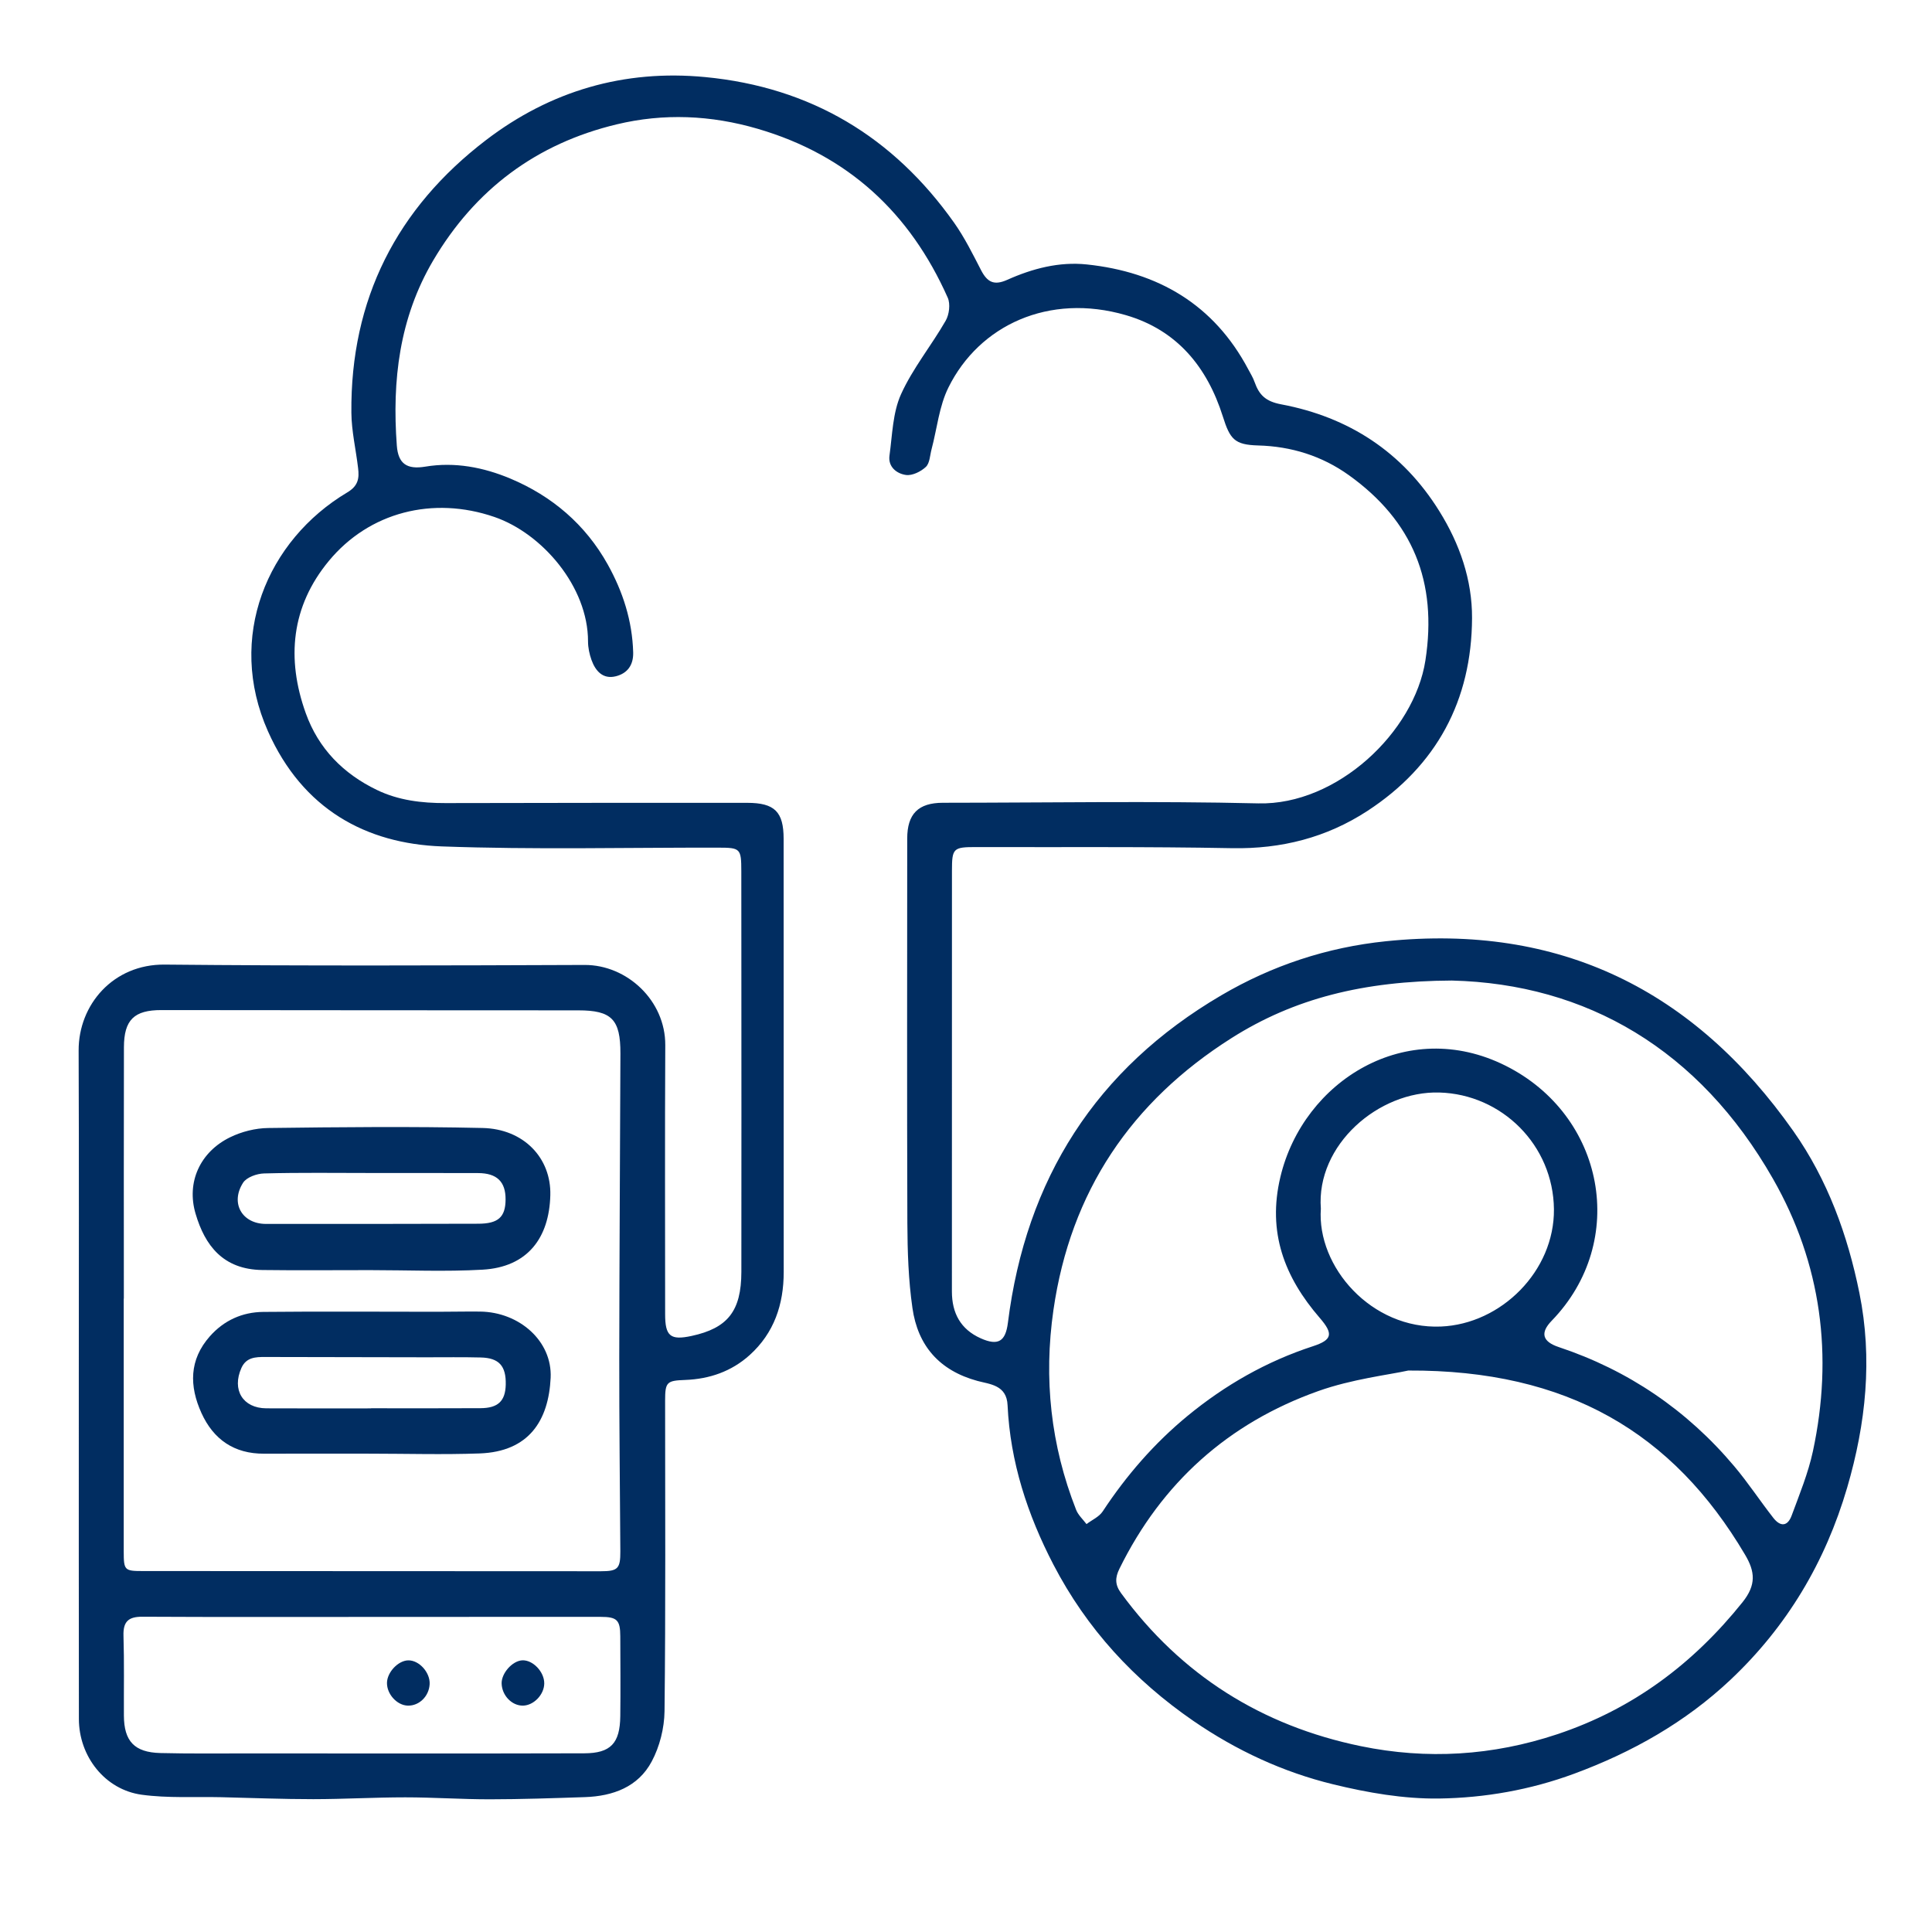 <?xml version="1.0" encoding="utf-8"?>
<!-- Generator: Adobe Illustrator 16.0.3, SVG Export Plug-In . SVG Version: 6.00 Build 0)  -->
<!DOCTYPE svg PUBLIC "-//W3C//DTD SVG 1.1//EN" "http://www.w3.org/Graphics/SVG/1.1/DTD/svg11.dtd">
<svg version="1.1" id="Layer_1" xmlns="http://www.w3.org/2000/svg" xmlns:xlink="http://www.w3.org/1999/xlink" x="0px" y="0px"
	 width="70px" height="70px" viewBox="0 0 70 70" enable-background="new 0 0 70 70" xml:space="preserve">
<g id="On-site_Support_Model">
	<path fill-rule="evenodd" clip-rule="evenodd" fill="#012D61" d="M2.855,50.065c0-4,0.01-8-0.006-12.001
		c-0.007-1.659,1.252-3.134,3.119-3.115c5.07,0.05,10.142,0.032,15.215,0.013c1.533-0.005,2.929,1.288,2.921,2.906
		c-0.017,3.251-0.005,6.501-0.005,9.751c0,0.792,0.191,0.95,0.956,0.785c1.309-0.281,1.803-0.9,1.806-2.319
		c0.006-3.821,0-7.644,0-11.465c-0.002-1.018,0-2.036-0.002-3.053c-0.001-0.824-0.031-0.854-0.834-0.855
		c-3.341-0.006-6.684,0.077-10.018-0.045c-2.737-0.1-5.039-1.34-6.299-4.173c-1.512-3.398-0.036-6.919,2.874-8.653
		c0.403-0.239,0.437-0.518,0.392-0.883c-0.078-0.668-0.237-1.334-0.243-2.002c-0.039-4.11,1.646-7.411,4.88-9.882
		c2.326-1.778,4.998-2.565,7.944-2.281c3.82,0.366,6.813,2.164,9.018,5.282c0.376,0.533,0.67,1.127,0.97,1.709
		c0.228,0.441,0.471,0.568,0.946,0.357c0.919-0.412,1.885-0.665,2.886-0.56c2.579,0.271,4.602,1.447,5.848,3.793
		c0.083,0.156,0.178,0.308,0.235,0.474c0.165,0.462,0.397,0.696,0.963,0.802c2.445,0.46,4.396,1.725,5.729,3.871
		c0.74,1.188,1.191,2.491,1.185,3.872c-0.013,2.98-1.282,5.351-3.792,6.989c-1.479,0.965-3.117,1.382-4.903,1.349
		c-3.089-0.059-6.177-0.031-9.267-0.04c-0.837-0.002-0.882,0.041-0.882,0.86c0,5.081,0.001,10.161-0.002,15.241
		c0,0.784,0.315,1.371,1.043,1.697c0.637,0.285,0.901,0.11,0.986-0.561c0.652-5.208,3.191-9.204,7.733-11.867
		c1.837-1.078,3.824-1.737,5.962-1.958c6.3-0.648,11.164,1.767,14.764,6.879c1.241,1.764,1.967,3.766,2.392,5.864
		c0.482,2.379,0.238,4.726-0.442,7.05c-0.792,2.706-2.186,5.041-4.231,6.968c-1.635,1.539-3.553,2.622-5.662,3.401
		c-1.586,0.586-3.236,0.875-4.894,0.899c-1.279,0.017-2.59-0.21-3.841-0.516c-1.813-0.441-3.503-1.226-5.055-2.292
		c-2.153-1.481-3.871-3.346-5.077-5.668c-0.94-1.81-1.565-3.719-1.661-5.773c-0.031-0.737-0.646-0.761-1.089-0.881
		c-1.383-0.376-2.164-1.277-2.358-2.643c-0.146-1.014-0.179-2.051-0.184-3.079c-0.016-4.643-0.006-9.285-0.005-13.928
		c0-0.892,0.397-1.297,1.293-1.298c3.81-0.002,7.621-0.068,11.431,0.022c2.85,0.067,5.649-2.583,6.051-5.179
		c0.441-2.849-0.459-5.054-2.77-6.71c-0.978-0.701-2.089-1.047-3.291-1.079c-0.853-0.024-1.018-0.222-1.279-1.052
		c-0.565-1.785-1.656-3.13-3.515-3.67c-2.785-0.81-5.31,0.364-6.427,2.622c-0.337,0.679-0.412,1.488-0.611,2.237
		c-0.059,0.22-0.064,0.505-0.207,0.64c-0.18,0.17-0.493,0.324-0.721,0.292c-0.33-0.046-0.652-0.289-0.597-0.699
		c0.104-0.751,0.116-1.557,0.419-2.227c0.425-0.939,1.101-1.763,1.618-2.664c0.128-0.224,0.175-0.606,0.074-0.833
		c-1.367-3.074-3.614-5.163-6.883-6.119c-1.698-0.497-3.41-0.57-5.108-0.162c-2.904,0.695-5.131,2.351-6.657,4.941
		c-1.223,2.082-1.487,4.344-1.313,6.694c0.049,0.672,0.373,0.876,1.033,0.767c1.066-0.178,2.109,0.025,3.077,0.431
		c1.51,0.633,2.723,1.664,3.531,3.112c0.55,0.988,0.891,2.043,0.923,3.188c0.012,0.468-0.217,0.762-0.63,0.865
		c-0.466,0.116-0.736-0.191-0.88-0.591c-0.076-0.213-0.126-0.448-0.126-0.673c0.003-1.982-1.663-3.915-3.393-4.509
		c-2.226-0.765-4.535-0.177-5.999,1.595c-1.359,1.644-1.546,3.536-0.834,5.517c0.461,1.283,1.358,2.192,2.576,2.779
		c0.782,0.378,1.623,0.478,2.486,0.476c3.645-0.01,7.288-0.009,10.931-0.009c0.996,0,1.32,0.326,1.32,1.304
		c0.001,5.232,0.003,10.465,0.003,15.697c0,1.171-0.347,2.209-1.235,3.009c-0.658,0.592-1.455,0.867-2.335,0.9
		c-0.666,0.024-0.727,0.075-0.727,0.751c0,3.75,0.021,7.5-0.021,11.251c-0.008,0.614-0.176,1.283-0.465,1.822
		c-0.491,0.924-1.406,1.257-2.422,1.291c-1.146,0.038-2.295,0.078-3.441,0.079c-1.021,0.001-2.042-0.071-3.064-0.071
		c-1.11,0-2.221,0.065-3.332,0.066c-1.111,0-2.222-0.044-3.333-0.071c-0.963-0.022-1.938,0.04-2.887-0.09
		c-1.33-0.182-2.274-1.389-2.275-2.745C2.853,58.209,2.855,54.137,2.855,50.065z M4.487,47.051c-0.002,0-0.003,0-0.004,0
		c0,3.053-0.001,6.106,0,9.158c0,0.686,0.028,0.713,0.69,0.713c5.533,0.003,11.065,0.006,16.599,0.007
		c0.615,0,0.707-0.095,0.704-0.719c-0.014-2.336-0.042-4.674-0.039-7.012c0.004-3.677,0.029-7.353,0.042-11.029
		c0.003-1.237-0.318-1.562-1.528-1.562c-5.034-0.003-10.068-0.003-15.101-0.01c-0.985-0.001-1.358,0.348-1.36,1.35
		C4.483,40.982,4.487,44.016,4.487,47.051z M52.603,35.527c-3.206,0.015-5.72,0.65-7.986,2.087c-3.63,2.301-5.829,5.556-6.449,9.849
		c-0.359,2.492-0.097,4.9,0.821,7.238c0.075,0.193,0.247,0.347,0.377,0.52c0.198-0.151,0.457-0.262,0.587-0.46
		c0.859-1.305,1.873-2.472,3.076-3.462c1.355-1.114,2.86-1.974,4.537-2.521c0.712-0.232,0.748-0.453,0.25-1.029
		c-1.276-1.476-1.905-3.1-1.424-5.11c0.831-3.481,4.571-5.82,8.154-4.028c3.603,1.802,4.464,6.364,1.675,9.242
		c-0.425,0.438-0.339,0.757,0.255,0.954c2.524,0.841,4.647,2.285,6.359,4.318c0.503,0.597,0.934,1.255,1.416,1.871
		c0.263,0.335,0.52,0.307,0.665-0.087c0.283-0.766,0.598-1.532,0.769-2.326c0.743-3.462,0.312-6.793-1.446-9.872
		C61.566,38.023,57.477,35.646,52.603,35.527z M51.025,49.657c-0.71,0.156-2.037,0.309-3.261,0.744
		c-3.255,1.158-5.671,3.32-7.205,6.438c-0.159,0.322-0.165,0.578,0.059,0.883c2.18,2.974,5.102,4.806,8.689,5.545
		c2.396,0.493,4.772,0.348,7.115-0.432c2.735-0.912,4.92-2.545,6.715-4.786c0.502-0.629,0.452-1.109,0.091-1.717
		C60.621,51.917,56.796,49.63,51.025,49.657z M13.457,58.583v0.001c-2.766,0-5.531,0.008-8.298-0.007
		c-0.507-0.002-0.7,0.175-0.685,0.689c0.03,0.962,0.01,1.927,0.015,2.89c0.004,0.931,0.38,1.336,1.321,1.36
		c1.053,0.026,2.104,0.014,3.155,0.014c4.068,0.001,8.136,0.007,12.202-0.004c0.962-0.003,1.295-0.365,1.307-1.344
		c0.012-0.964,0.003-1.927,0-2.892c-0.002-0.597-0.117-0.708-0.722-0.708C18.986,58.583,16.223,58.583,13.457,58.583z
		 M47.857,43.792c-0.15,2.104,1.83,4.375,4.349,4.271c2.188-0.09,4.117-2.015,4.096-4.249c-0.023-2.326-1.889-4.166-4.15-4.23
		C49.957,39.52,47.681,41.477,47.857,43.792z"/>
	<path fill-rule="evenodd" clip-rule="evenodd" fill="#012D61" d="M13.414,46.019c-1.304-0.001-2.606,0.013-3.91-0.004
		c-1.424-0.018-2.079-0.892-2.416-2.034c-0.343-1.147,0.164-2.245,1.248-2.775c0.419-0.205,0.919-0.331,1.384-0.336
		c2.588-0.033,5.178-0.059,7.764-0.001c1.493,0.033,2.492,1.089,2.455,2.439c-0.04,1.54-0.82,2.603-2.457,2.695
		C16.13,46.08,14.77,46.019,13.414,46.019z M13.47,42.5c-1.302,0-2.603-0.019-3.901,0.016c-0.265,0.006-0.634,0.139-0.761,0.336
		c-0.473,0.738-0.038,1.491,0.825,1.493c2.564,0.003,5.13,0,7.694-0.007c0.726-0.001,0.987-0.241,0.991-0.876
		c0.005-0.646-0.314-0.958-0.999-0.959C16.037,42.498,14.752,42.502,13.47,42.5z"/>
	<path fill-rule="evenodd" clip-rule="evenodd" fill="#012D61" d="M13.419,52.669c-1.284,0-2.569-0.004-3.853,0.001
		c-1.081,0.005-1.831-0.514-2.267-1.473c-0.442-0.975-0.45-1.928,0.305-2.781c0.513-0.578,1.175-0.875,1.93-0.883
		c2.104-0.021,4.207-0.005,6.311-0.005c0.517,0,1.035-0.013,1.552-0.007c1.422,0.018,2.614,1.071,2.554,2.397
		c-0.074,1.552-0.786,2.678-2.574,2.743C16.058,52.708,14.736,52.67,13.419,52.669z M13.447,51.028c0-0.002,0-0.002,0-0.004
		c1.32,0,2.641,0.005,3.962-0.003c0.639-0.003,0.901-0.26,0.915-0.854c0.015-0.675-0.241-0.967-0.905-0.983
		c-0.657-0.017-1.318-0.006-1.978-0.007c-1.945-0.004-3.891-0.009-5.835-0.011c-0.346-0.001-0.684,0.01-0.859,0.397
		c-0.353,0.79,0.048,1.457,0.899,1.463C10.913,51.033,12.181,51.028,13.447,51.028z"/>
	<path fill-rule="evenodd" clip-rule="evenodd" fill="#012D61" d="M14.774,61.798c-0.39-0.011-0.757-0.414-0.753-0.823
		c0.004-0.387,0.406-0.812,0.773-0.817c0.394-0.006,0.796,0.443,0.773,0.863C15.544,61.46,15.187,61.81,14.774,61.798z"/>
	<path fill-rule="evenodd" clip-rule="evenodd" fill="#012D61" d="M18.947,61.798c-0.401,0.005-0.758-0.365-0.772-0.798
		c-0.012-0.372,0.385-0.821,0.742-0.843c0.387-0.022,0.807,0.416,0.802,0.839C19.715,61.401,19.336,61.793,18.947,61.798z"/>
</g>
</svg>
